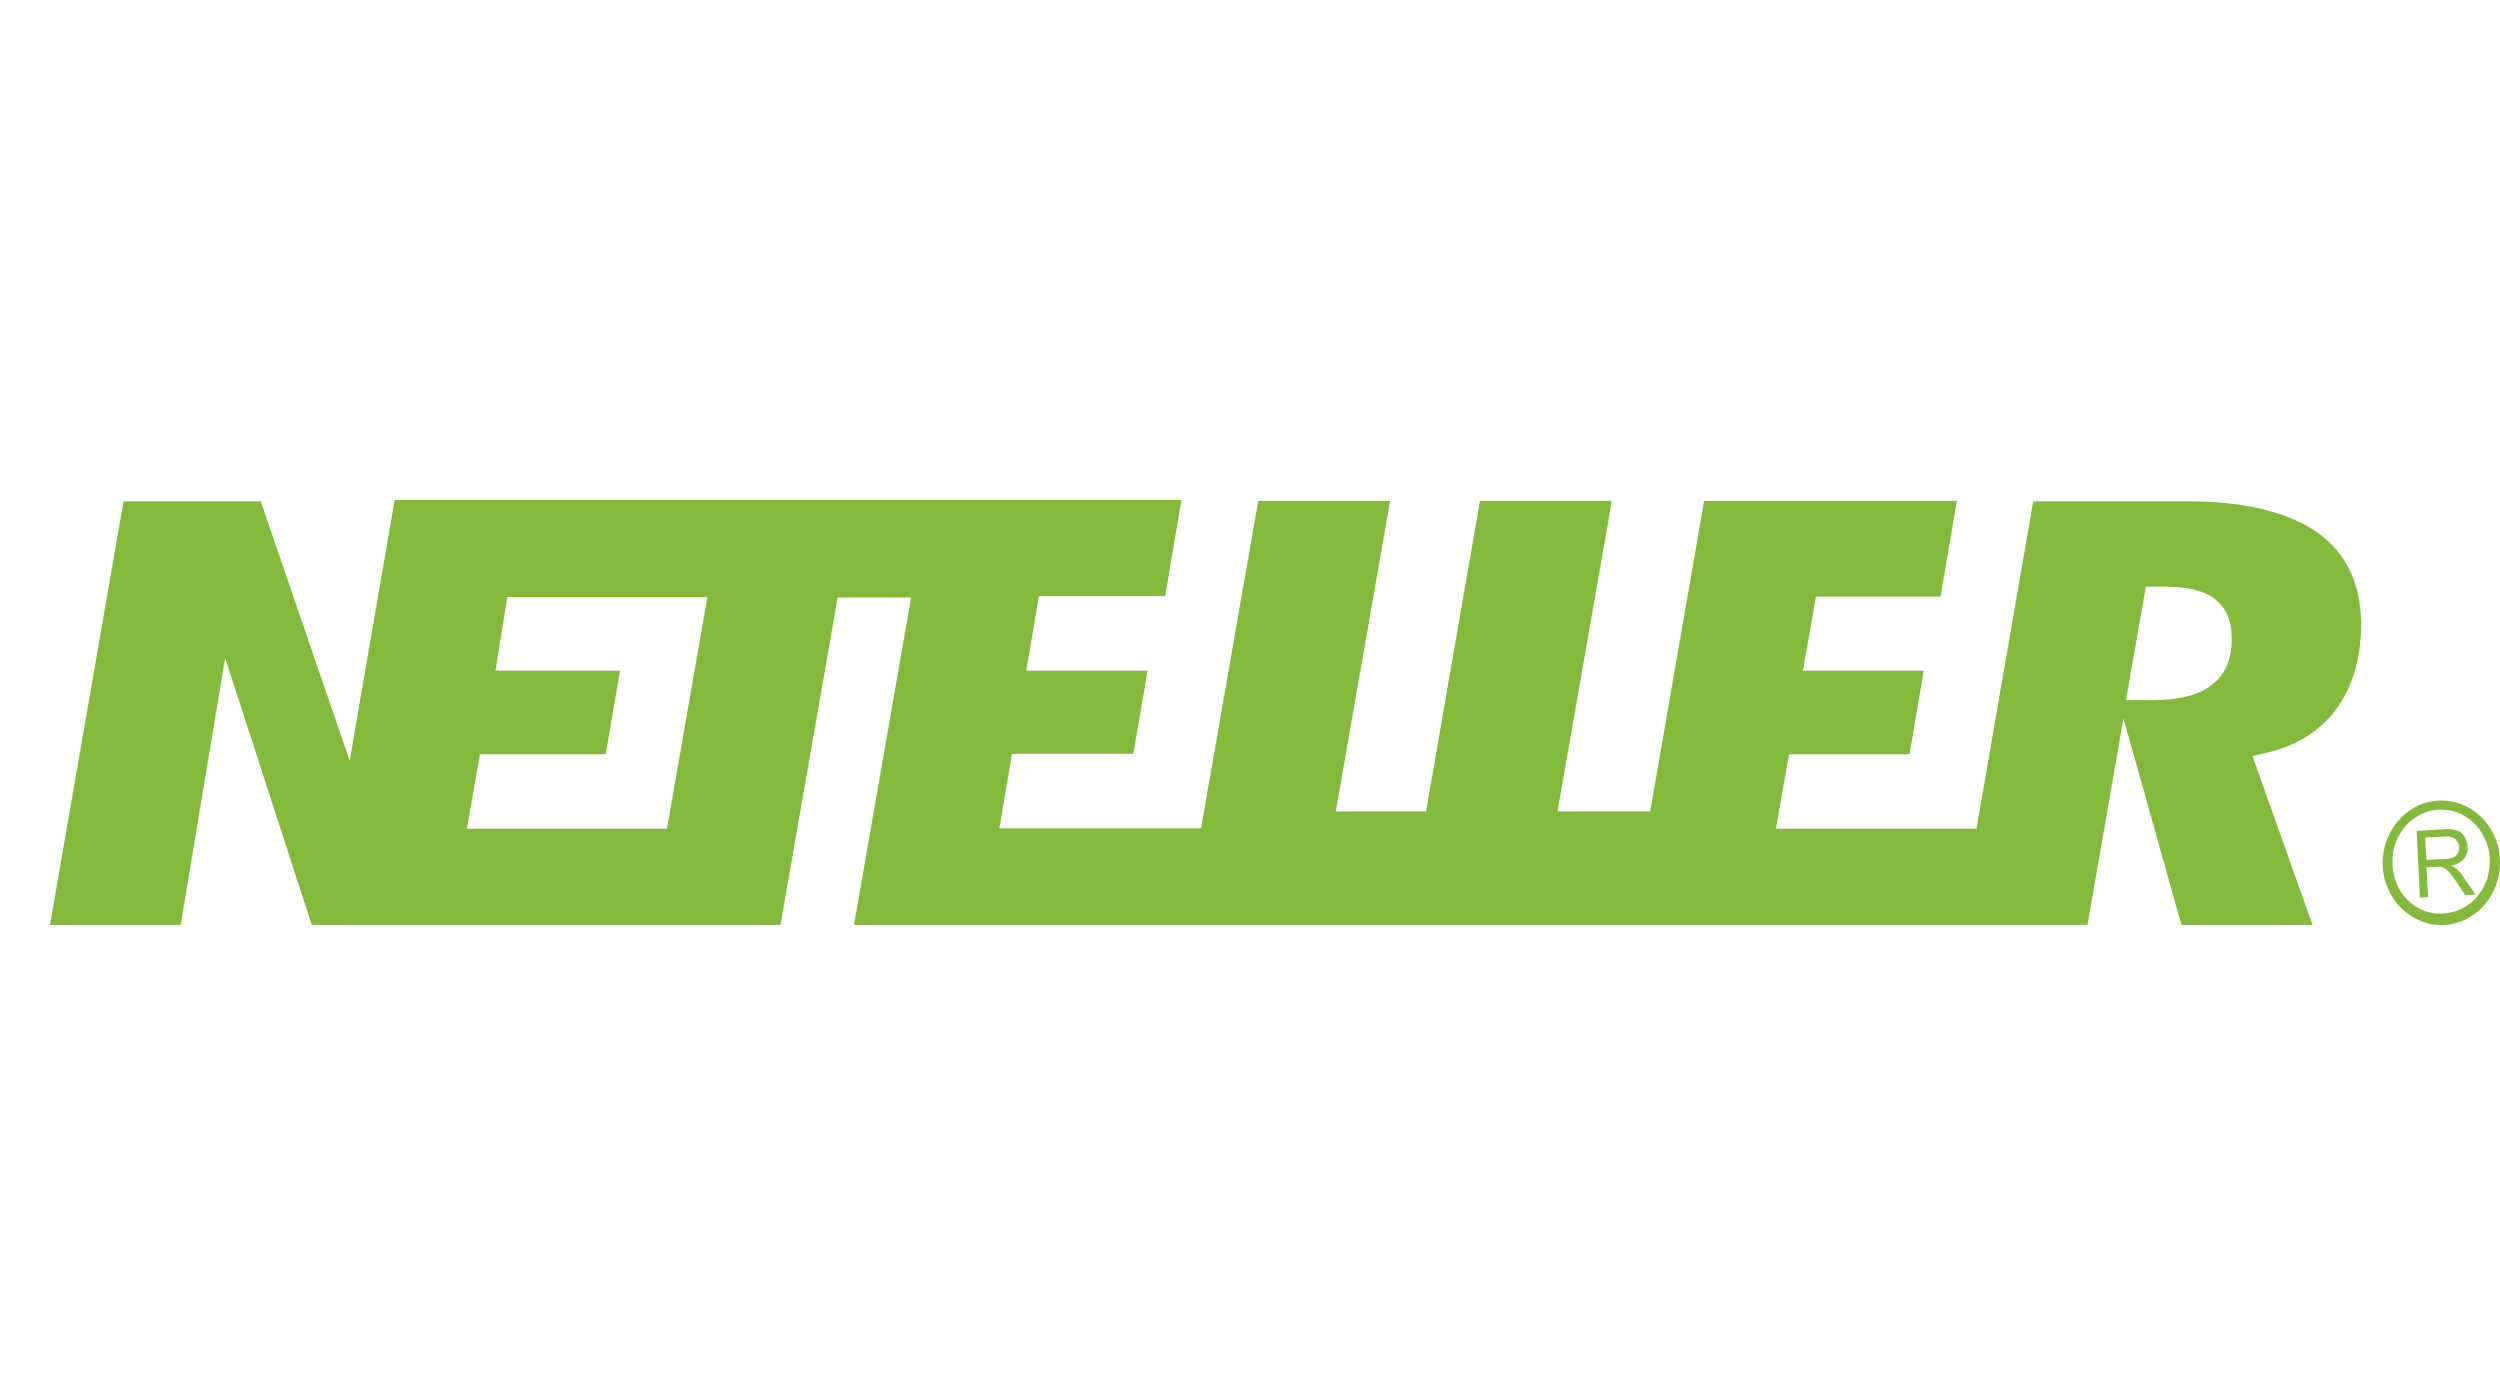 <svg width="100" height="56" viewBox="0 0 100 56" fill="none" xmlns="http://www.w3.org/2000/svg">
<path fill-rule="evenodd" clip-rule="evenodd" d="M92.745 21.334C91.553 20.485 89.789 20.052 87.453 20.052H81.329L79.058 33.15H71.039L71.561 30.17H76.38L76.951 26.826H72.117L72.639 23.864H77.621L78.274 20.035H68.164L66.008 32.457H62.301L64.473 20.035H59.197L57.042 32.457H53.432L55.604 20.035H50.329L48.042 33.133H39.974L40.48 30.153H45.331L45.903 26.826H41.052L41.558 23.846H46.605L47.258 20H15.785L13.988 30.43L10.428 20.052H4.94L2 36.996H7.226L9.007 26.324L12.469 36.996H31.219L33.506 23.898H36.446L34.159 36.996H83.501L84.938 28.732L87.257 36.996H92.5L90.099 30.239L90.638 30.118C91.847 29.841 92.794 29.252 93.447 28.368C94.101 27.485 94.444 26.324 94.444 24.955C94.427 23.344 93.872 22.166 92.745 21.334ZM26.679 33.15H18.676L19.198 30.17H24.229L24.801 26.826H19.819L20.293 23.881H28.296L26.679 33.15ZM88.417 27.433C87.894 27.831 87.127 28.005 86.081 28.005H85.036L85.836 23.465H86.604C87.47 23.465 88.107 23.621 88.531 23.916C88.874 24.158 89.266 24.609 89.266 25.492C89.299 26.584 88.825 27.155 88.417 27.433Z" fill="#83BA3B"/>
<path fill-rule="evenodd" clip-rule="evenodd" d="M96.796 35.905L96.665 33.237L97.776 33.168C97.956 33.151 98.119 33.168 98.282 33.22C98.396 33.255 98.511 33.341 98.576 33.462C98.658 33.584 98.69 33.722 98.707 33.861C98.723 34.034 98.674 34.208 98.56 34.346C98.429 34.502 98.233 34.606 98.037 34.623C98.119 34.658 98.184 34.693 98.249 34.745C98.364 34.849 98.462 34.953 98.543 35.091L99.017 35.784L98.609 35.801L98.249 35.264C98.151 35.108 98.053 34.987 97.988 34.918C97.939 34.849 97.874 34.797 97.808 34.745C97.76 34.71 97.71 34.693 97.645 34.675C97.623 34.675 97.602 34.673 97.58 34.671C97.536 34.668 97.493 34.664 97.449 34.675L97.057 34.693L97.123 35.871L96.796 35.905ZM97.057 34.398L97.776 34.363C97.89 34.363 98.021 34.346 98.135 34.294C98.217 34.26 98.282 34.208 98.315 34.121C98.347 34.051 98.38 33.965 98.364 33.878C98.364 33.757 98.298 33.653 98.217 33.566C98.102 33.48 97.956 33.445 97.808 33.462L97.008 33.497L97.057 34.398Z" fill="#83BA3B"/>
<path fill-rule="evenodd" clip-rule="evenodd" d="M95.309 34.641C95.244 33.272 96.24 32.094 97.531 32.024C98.821 31.955 99.932 32.995 99.997 34.381C100.062 35.749 99.066 36.928 97.776 36.997C96.485 37.066 95.375 36.009 95.309 34.641ZM97.498 32.388C96.436 32.475 95.62 33.462 95.701 34.606C95.75 35.697 96.6 36.564 97.629 36.546C98.707 36.546 99.589 35.628 99.589 34.485V34.294C99.507 33.168 98.576 32.301 97.498 32.388Z" fill="#83BA3B"/>
</svg>
